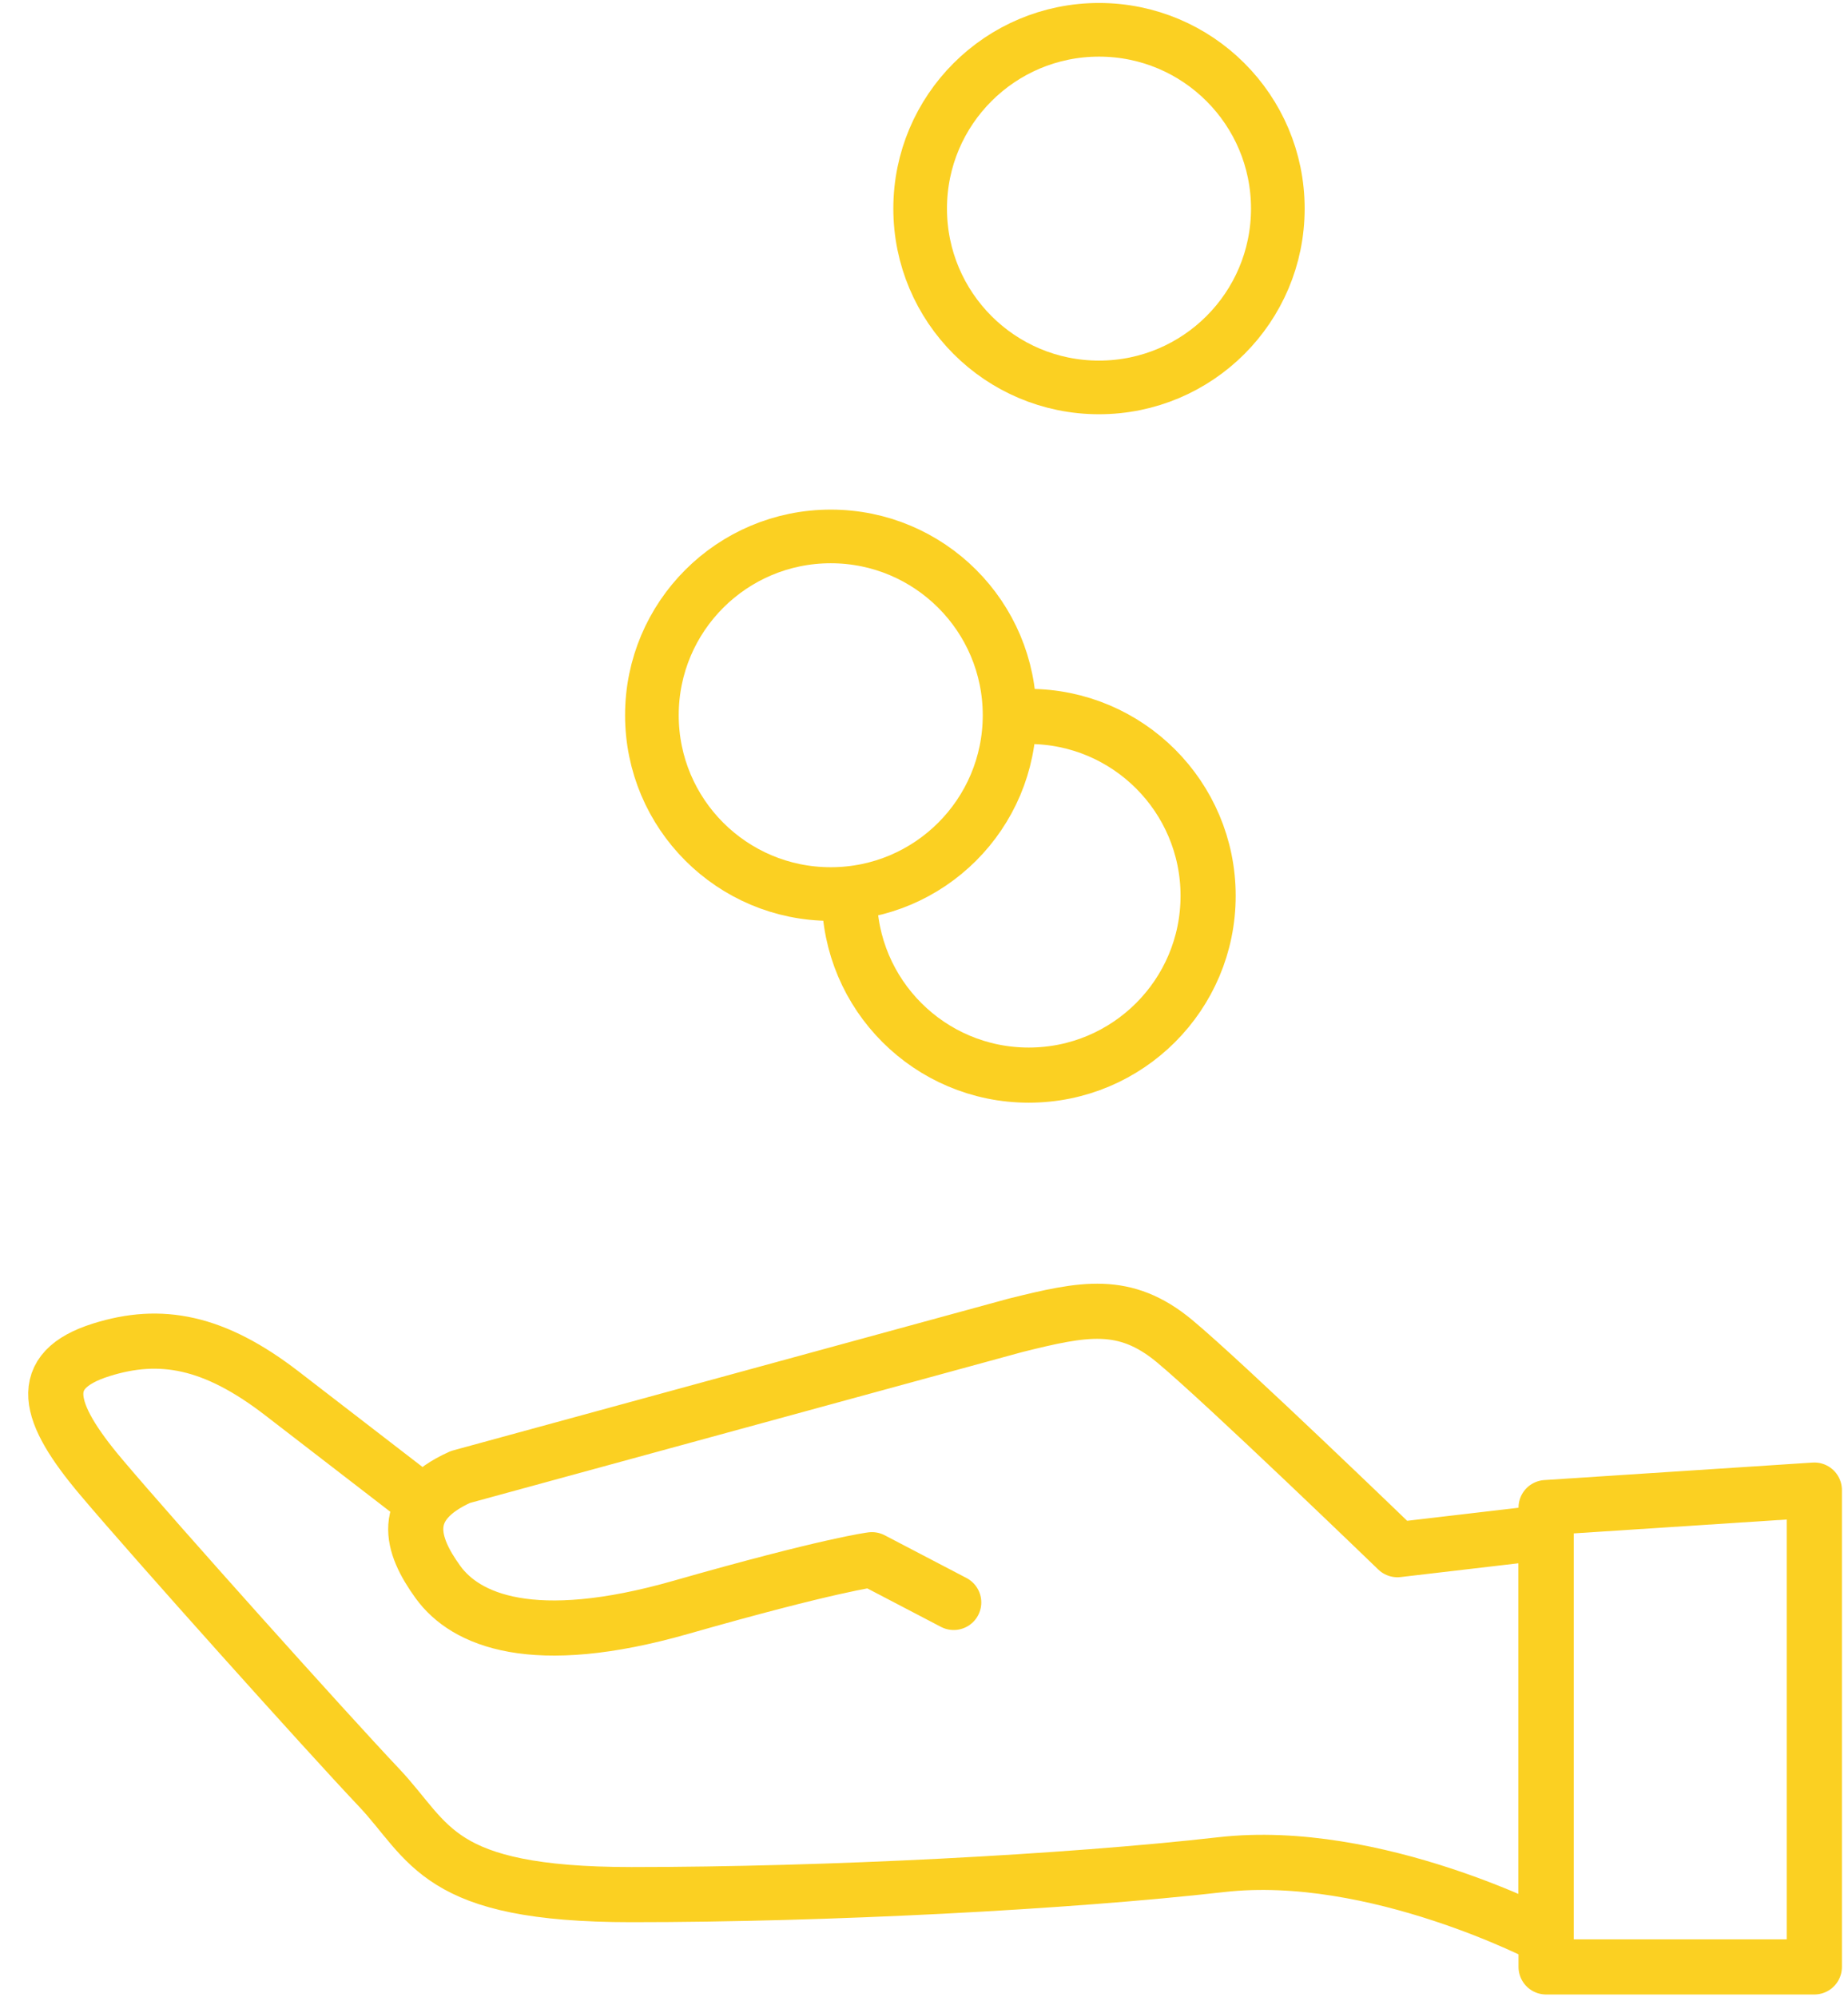 <svg width="62" height="67" viewBox="0 0 62 67" fill="none" xmlns="http://www.w3.org/2000/svg">
<g clip-path="url(#clip0_1004_7967)">
<path d="M13.952 50.221L9.46 46.757C7.186 45.002 5.386 44.667 3.391 45.296C1.177 45.994 1.561 47.392 3.391 49.56C5.22 51.728 10.957 58.124 12.704 59.969C14.45 61.813 14.617 63.574 21.185 63.574C27.756 63.574 35.822 63.154 40.978 62.568C46.134 61.981 51.871 65 51.871 65V51.416L46.883 52C46.883 52 41.061 46.374 39.399 44.996C37.735 43.618 36.363 43.901 34.076 44.47L15.448 49.56C13.37 50.494 13.785 51.836 14.698 53.093C15.614 54.352 17.861 55.358 22.85 53.932C27.839 52.507 29.253 52.336 29.253 52.336L31.997 53.77" stroke="#FBD022" stroke-width="1.85" stroke-linecap="round" stroke-linejoin="round"/>
<path fill-rule="evenodd" clip-rule="evenodd" d="M51.871 50.587L60.871 50V66H51.871V50.587Z" stroke="#FBD022" stroke-width="1.85" stroke-linecap="round" stroke-linejoin="round"/>
<path fill-rule="evenodd" clip-rule="evenodd" d="M33.871 23.999C33.871 27.314 31.185 30 27.871 30C24.558 30 21.871 27.314 21.871 23.999C21.871 20.686 24.558 18 27.871 18C31.185 18 33.871 20.686 33.871 23.999Z" stroke="#FBD022" stroke-width="1.8" stroke-linecap="round" stroke-linejoin="round"/>
<path fill-rule="evenodd" clip-rule="evenodd" d="M42.871 6.999C42.871 10.314 40.185 13 36.871 13C33.557 13 30.871 10.314 30.871 6.999C30.871 3.686 33.557 1 36.871 1C40.185 1 42.871 3.686 42.871 6.999Z" stroke="#FBD022" stroke-width="1.8" stroke-linecap="round" stroke-linejoin="round"/>
<path d="M34.514 24.04C37.838 24.04 40.532 26.735 40.532 30.059C40.532 33.382 37.838 36.076 34.514 36.076C31.191 36.076 28.496 33.382 28.496 30.059" stroke="#FBD022" stroke-width="1.85" stroke-linecap="round" stroke-linejoin="round"/>
</g>
<defs>
<clipPath id="clip0_1004_7967">
<rect width="62" height="67" fill="white"/>
</clipPath>
</defs>
</svg>
